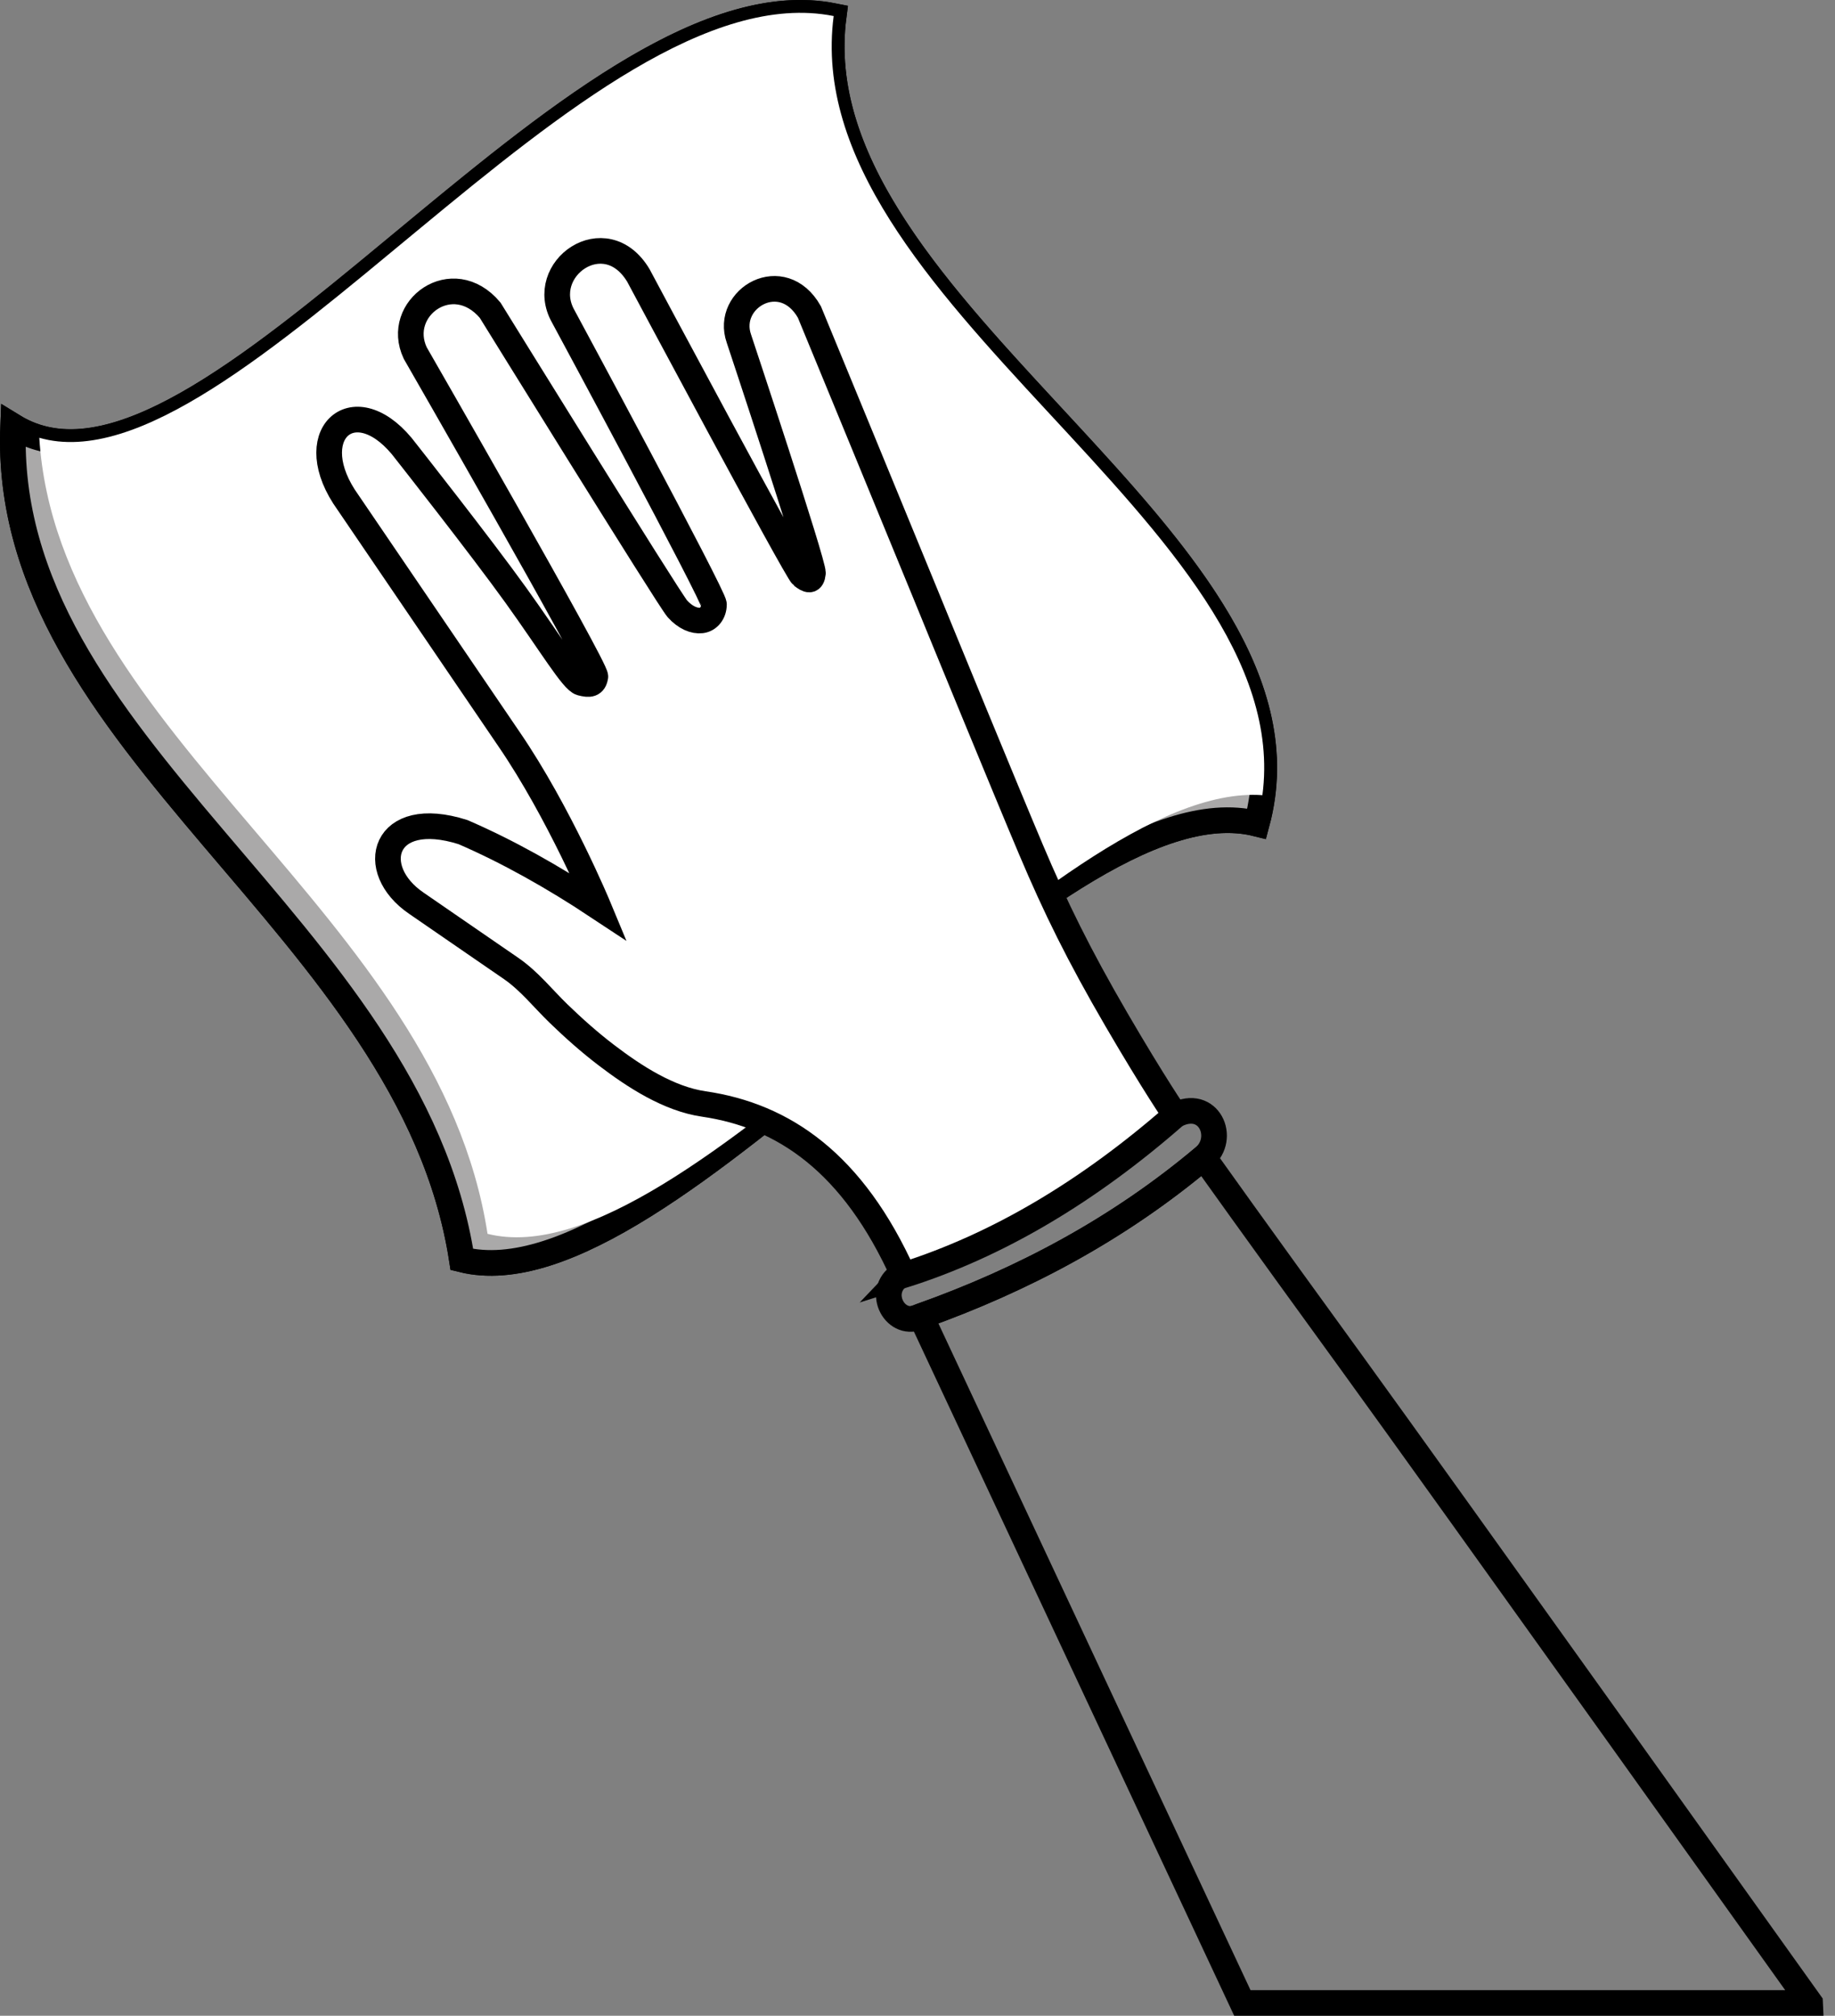 <?xml version="1.0" encoding="UTF-8"?>
<svg id="Layer_1" data-name="Layer 1" xmlns="http://www.w3.org/2000/svg" viewBox="0 0 296.14 325.36">
  <rect x="0" y="0" width="296.14" height="325.36" fill="#808080" stroke="none"/>
  <defs>
    <style>
      .cls-1, .cls-2 {
        fill: #fff;
      }

      .cls-2, .cls-3, .cls-4 {
        stroke: #000;
        stroke-miterlimit: 10;
        stroke-width: 4.14px;
      }

      .cls-3 {
        fill: none;
      }

      .cls-4 {
        fill: #aaa9a9;
      }
    </style>
  </defs>
  <path class="cls-3" d="M2.12,68.8C32.82,87.83,93.16-5.69,134.54,2.59c-6.21,47.59,80.69,84.83,68.28,130.35-33.11-8.28-95.18,78.62-128.28,70.35C66.26,149.49.05,120.53,2.12,68.8Z"/>
  <path class="cls-4" d="M203.73,128.35c-.21,1.53-.5,3.06-.91,4.59-33.11-8.28-95.18,78.62-128.28,70.35C66.26,149.49.05,120.53,2.12,68.8c1.37.83,2.77,1.45,4.22,1.86C38.08,79.81,94.98-5.31,134.54,2.59c-6,45.97,74.94,82.31,69.19,125.76Z"/>
  <path class="cls-1" d="M203.73,128.35c-33.77-2.4-92.98,78.83-125.05,70.8C70.73,147.47,9.32,118.71,6.34,70.66,38.08,79.81,94.98-5.31,134.54,2.59c-6,45.97,74.94,82.31,69.19,125.76Z"/>
  <path class="cls-2" d="M145.81,205.82c-8.15-18.16-19.36-25.75-32.23-27.63-5.66-.82-11.21-4.44-15.66-7.83-2.75-2.09-5.33-4.39-7.81-6.79-2.55-2.48-4.67-5.21-7.62-7.25-1.95-1.35-3.91-2.7-5.87-4.04-3.13-2.15-6.25-4.31-9.38-6.46-8.2-5.54-5.4-15.61,7.48-11.51,7.16,3.1,14.46,7.18,21.87,12.09,0,0-6.33-15.25-14.46-27.12l-26.62-39.14c-6.76-10.58,2.16-17.84,10.07-7.19,0,0,12.01,15.25,17.7,23.17,5.68,7.91,9.14,13.74,10.5,14.1s2.09.29,2.3-1.01-29.07-52.23-29.07-52.23c-3.38-7.19,6.04-14.1,12.09-6.91,0,0,28.92,46.76,30.22,48.2s2.73,2.01,3.89,1.87,2.01-1.22,2.01-2.59-24.32-46.48-24.32-46.48c-4.32-7.63,6.76-15.54,12.12-6.62,0,0,25.5,47.77,26.44,48.49s1.58,1.01,1.73-.43-11.94-37.84-11.94-37.84c-2.3-6.55,7.05-11.94,11.37-4.32,0,0,16.19,39.28,18.71,45.47,2.52,6.19,13.09,31.94,17.05,41.3s7.7,16.98,13.81,27.48c6.12,10.5,9.5,15.4,9.5,15.4-14.03,12.29-28.64,21.01-43.89,25.83Z"/>
  <path class="cls-3" d="M189.7,179.99c5.38-2.81,8.28,3.72,4.55,6.83-13.74,11.55-29.13,19.74-45.64,25.62-4.01,2.15-7.41-3.97-3.31-6.62"/>
  <path class="cls-3" d="M292.12,323.3h-91.62l-51.89-110.86c16.51-5.88,31.9-14.07,45.64-25.62,0,0,8.57,12.04,23.84,33.06,15.27,21.06,74.03,103.41,74.03,103.41Z"/>
</svg>